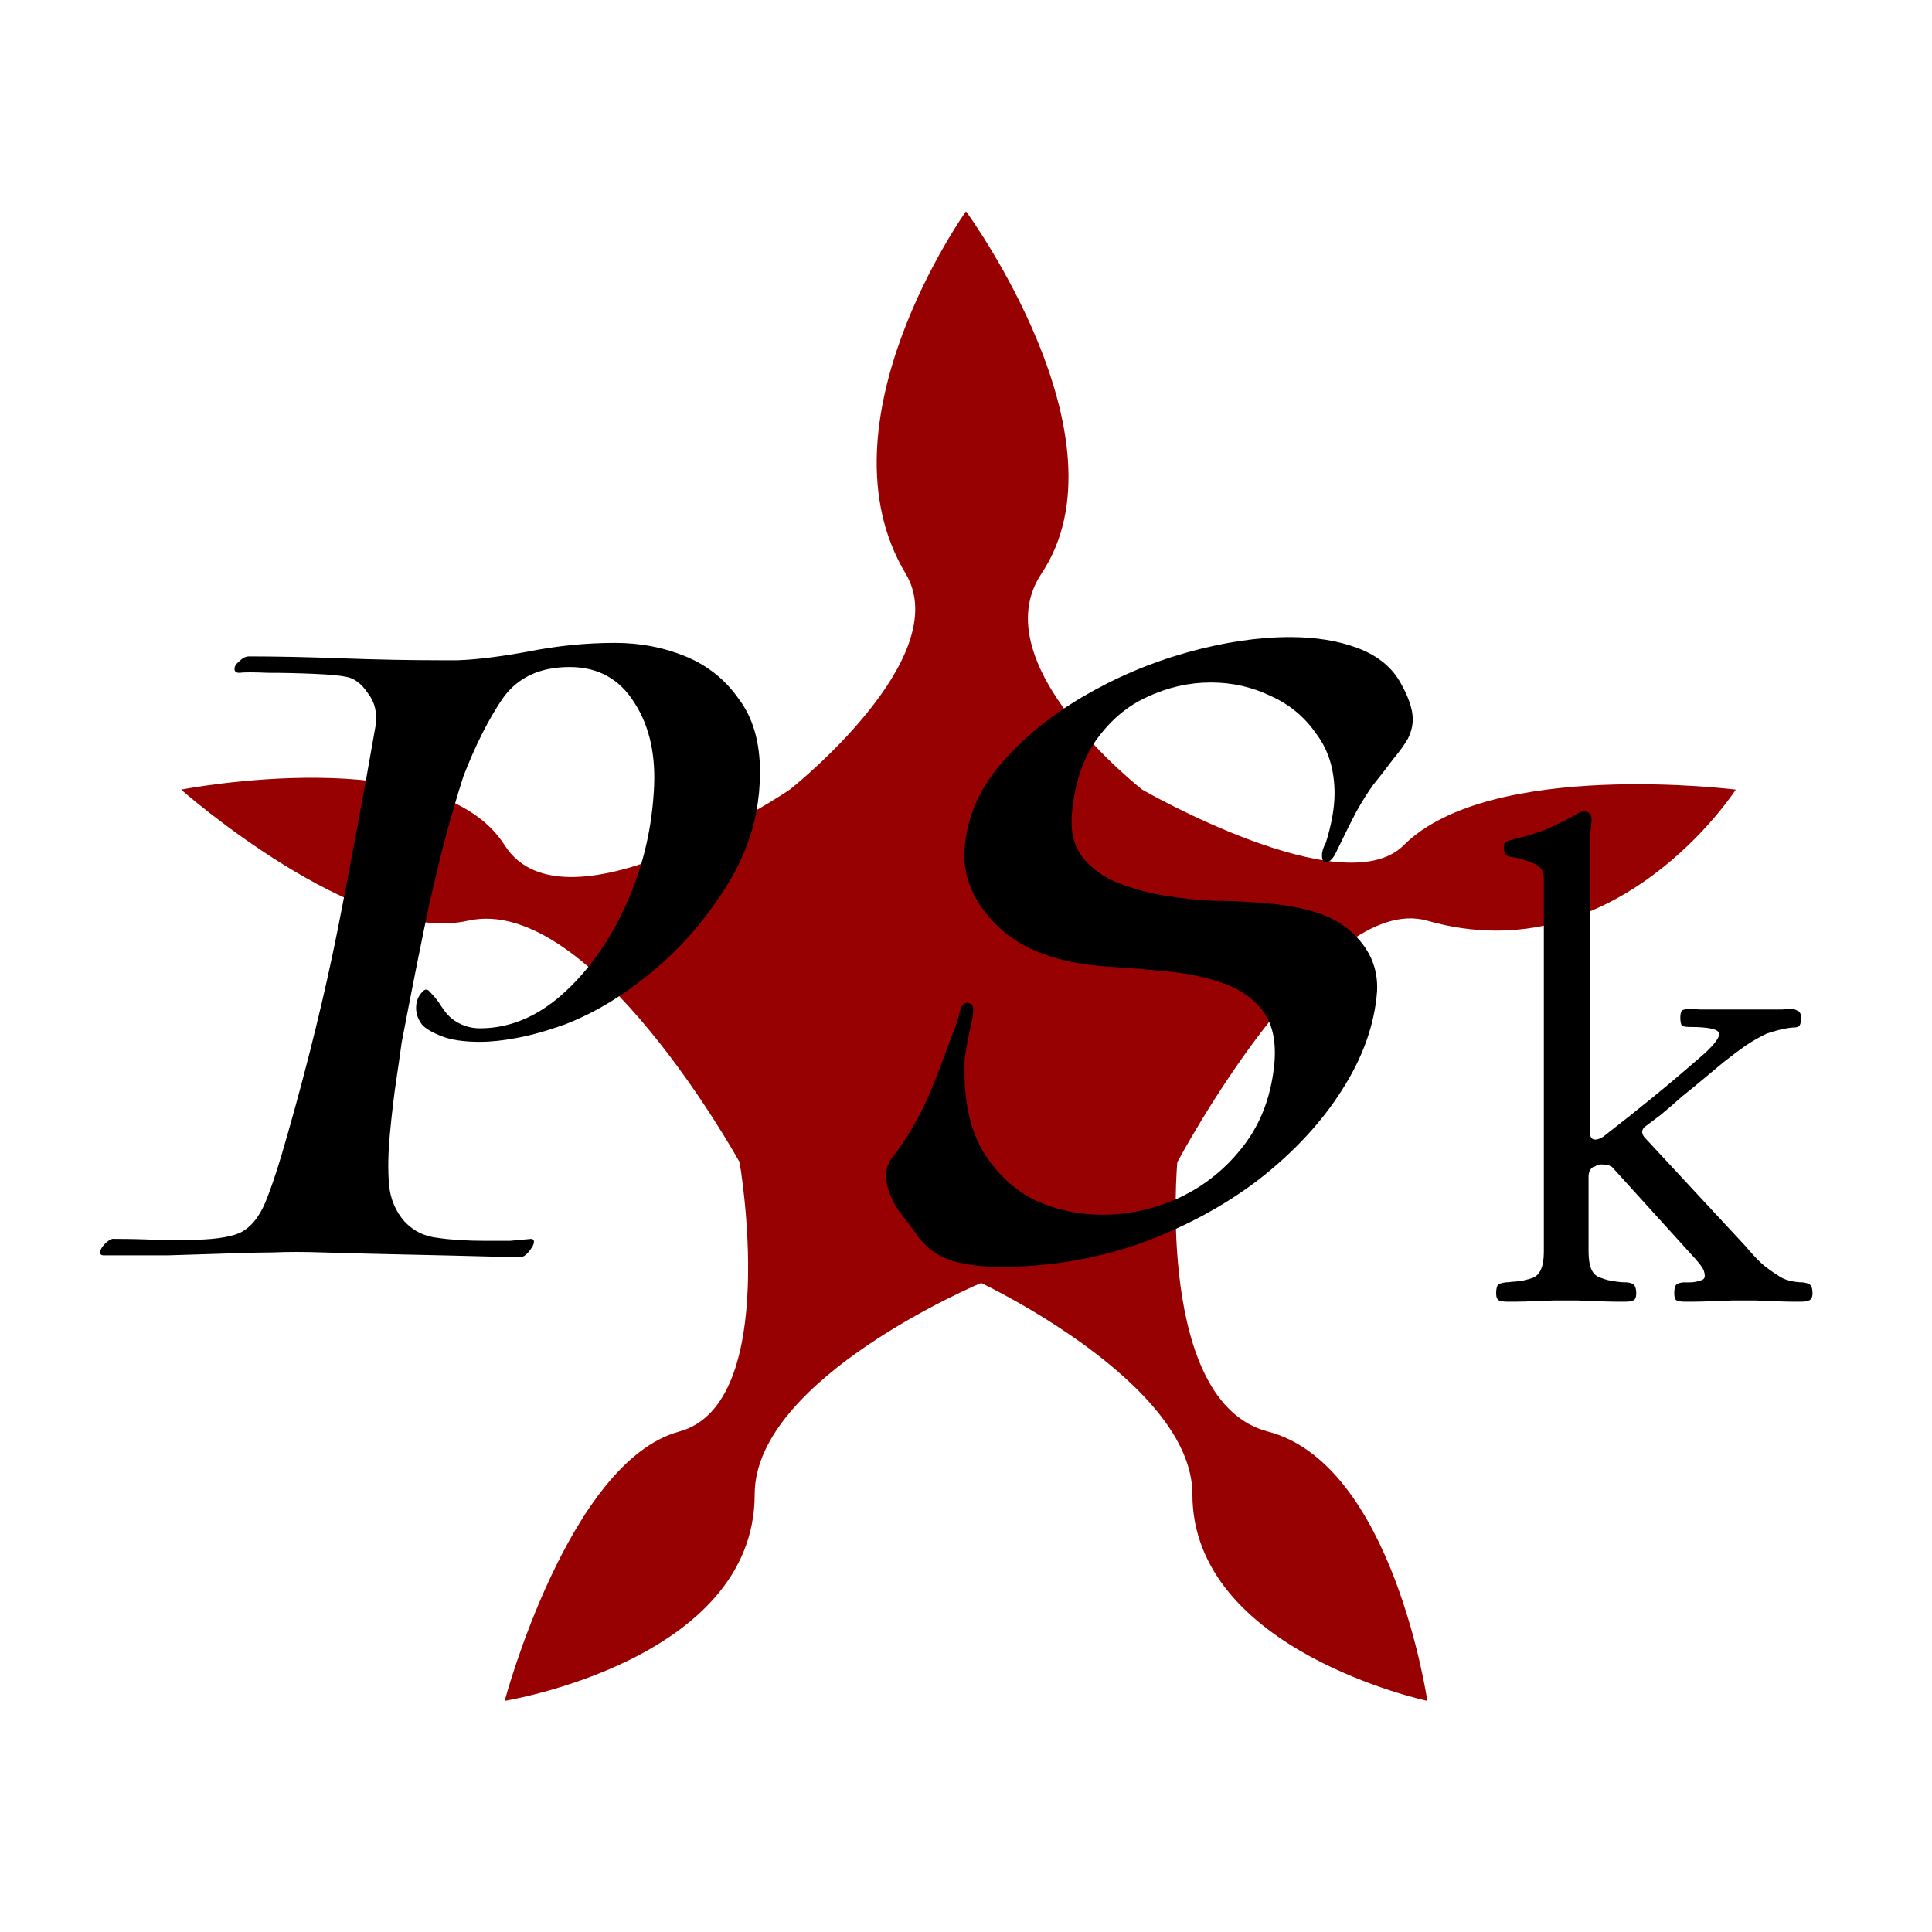 <?xml version="1.0" encoding="UTF-8"?> <svg xmlns="http://www.w3.org/2000/svg" width="64" height="64" viewBox="0 0 64 64" fill="none"><path d="M32 7C32 7 37.5 14.5 34.5 19C32.5 22 37.837 26.157 37.837 26.157C37.837 26.157 44.5 30 46.5 28C49.37 25.13 57.5 26.157 57.5 26.157C57.5 26.157 53.551 32.291 47.282 30.5C43.782 29.5 39 38.5 39 38.5C39 38.5 38.283 46.454 42 47.422C46.141 48.5 47.282 56.343 47.282 56.343C47.282 56.343 39.5 54.688 39.5 49.5C39.5 45.801 32.5 42.5 32.5 42.5C32.5 42.5 25 45.647 25 49.5C25 55 16.718 56.343 16.718 56.343C16.718 56.343 18.832 48.419 22.5 47.422C25.891 46.5 24.5 38.5 24.5 38.5C24.5 38.5 19.586 29.578 15.5 30.5C11.854 31.323 6 26.157 6 26.157C6 26.157 14.5 24.5 16.718 28C18.729 31.175 26.163 26.157 26.163 26.157C26.163 26.157 31.681 21.802 30 19C27 14 32 7 32 7Z" fill="#980101"></path><path d="M17.144 41.648C15.523 41.605 14.2 41.573 13.176 41.552C12.152 41.531 11.32 41.509 10.68 41.488C10.061 41.467 9.517 41.467 9.048 41.488C8.728 41.488 8.259 41.499 7.64 41.52C7.021 41.541 6.339 41.563 5.592 41.584C4.845 41.584 4.131 41.584 3.448 41.584H3.416C3.352 41.584 3.32 41.552 3.32 41.488C3.32 41.403 3.373 41.307 3.48 41.2C3.608 41.072 3.715 41.019 3.8 41.04C4.312 41.04 4.771 41.051 5.176 41.072C5.581 41.072 5.933 41.072 6.232 41.072C7 41.072 7.565 40.997 7.928 40.848C8.291 40.677 8.579 40.336 8.792 39.824C9.005 39.312 9.261 38.523 9.56 37.456C10.221 35.131 10.765 32.901 11.192 30.768C11.619 28.613 12.035 26.373 12.44 24.048C12.504 23.621 12.419 23.259 12.184 22.96C11.971 22.64 11.725 22.459 11.448 22.416C11.235 22.373 10.872 22.341 10.36 22.32C9.869 22.299 9.379 22.288 8.888 22.288C8.397 22.267 8.077 22.267 7.928 22.288C7.821 22.288 7.768 22.245 7.768 22.16C7.768 22.075 7.821 21.989 7.928 21.904C8.035 21.797 8.141 21.744 8.248 21.744C9.123 21.744 10.147 21.765 11.32 21.808C12.493 21.851 13.581 21.872 14.584 21.872H15.16C15.779 21.851 16.557 21.755 17.496 21.584C18.456 21.392 19.416 21.296 20.376 21.296C21.208 21.296 21.987 21.445 22.712 21.744C23.437 22.043 24.024 22.512 24.472 23.152C24.941 23.771 25.176 24.581 25.176 25.584C25.176 25.797 25.165 26.021 25.144 26.256C25.123 26.469 25.091 26.693 25.048 26.928C24.856 27.909 24.429 28.869 23.768 29.808C23.128 30.747 22.36 31.579 21.464 32.304C20.568 33.029 19.651 33.573 18.712 33.936C18.115 34.149 17.581 34.299 17.112 34.384C16.664 34.469 16.259 34.512 15.896 34.512C15.363 34.512 14.936 34.448 14.616 34.32C14.296 34.192 14.083 34.064 13.976 33.936C13.848 33.765 13.784 33.584 13.784 33.392C13.784 33.2 13.837 33.04 13.944 32.912C14.051 32.763 14.147 32.741 14.232 32.848C14.381 32.997 14.509 33.157 14.616 33.328C14.723 33.499 14.84 33.637 14.968 33.744C15.245 33.957 15.555 34.064 15.896 34.064C16.856 34.064 17.752 33.701 18.584 32.976C19.437 32.229 20.141 31.259 20.696 30.064C21.251 28.869 21.571 27.6 21.656 26.256C21.741 25.061 21.528 24.069 21.016 23.28C20.525 22.491 19.811 22.096 18.872 22.096C17.891 22.096 17.155 22.437 16.664 23.12C16.195 23.803 15.757 24.667 15.352 25.712C15.267 25.968 15.128 26.427 14.936 27.088C14.744 27.749 14.509 28.688 14.232 29.904C13.976 31.099 13.667 32.645 13.304 34.544C13.283 34.715 13.229 35.088 13.144 35.664C13.059 36.219 12.984 36.837 12.92 37.52C12.856 38.181 12.845 38.757 12.888 39.248C12.931 39.717 13.101 40.123 13.4 40.464C13.699 40.784 14.072 40.965 14.52 41.008C14.947 41.072 15.48 41.104 16.12 41.104C16.376 41.104 16.632 41.104 16.888 41.104C17.144 41.083 17.379 41.061 17.592 41.04C17.656 41.04 17.688 41.072 17.688 41.136C17.688 41.221 17.624 41.339 17.496 41.488C17.389 41.616 17.272 41.669 17.144 41.648ZM33.105 41.968C32.571 41.968 32.059 41.904 31.569 41.776C31.099 41.627 30.726 41.371 30.448 41.008C30.299 40.795 30.075 40.496 29.776 40.112C29.499 39.707 29.36 39.323 29.36 38.96C29.36 38.704 29.424 38.501 29.552 38.352C29.851 37.968 30.086 37.616 30.256 37.296C30.448 36.976 30.64 36.592 30.832 36.144C31.024 35.675 31.259 35.056 31.537 34.288C31.643 34.053 31.729 33.797 31.793 33.52C31.857 33.243 31.985 33.157 32.176 33.264C32.262 33.307 32.262 33.52 32.176 33.904C32.091 34.267 32.027 34.597 31.985 34.896C31.963 35.003 31.953 35.109 31.953 35.216C31.953 35.323 31.953 35.429 31.953 35.536C31.953 36.603 32.166 37.488 32.593 38.192C33.041 38.896 33.606 39.419 34.288 39.76C34.992 40.08 35.739 40.24 36.529 40.24C37.403 40.24 38.257 40.048 39.089 39.664C39.942 39.259 40.657 38.672 41.233 37.904C41.809 37.136 42.139 36.208 42.224 35.12C42.267 34.416 42.129 33.861 41.809 33.456C41.489 33.051 41.051 32.752 40.496 32.56C39.942 32.368 39.323 32.24 38.641 32.176C37.979 32.112 37.318 32.059 36.657 32.016C35.078 31.909 33.883 31.472 33.072 30.704C32.262 29.915 31.889 29.061 31.953 28.144C32.017 27.12 32.411 26.181 33.136 25.328C33.862 24.475 34.769 23.728 35.856 23.088C36.944 22.448 38.096 21.957 39.312 21.616C40.529 21.275 41.67 21.104 42.736 21.104C43.569 21.104 44.304 21.221 44.944 21.456C45.584 21.691 46.054 22.053 46.352 22.544C46.651 23.056 46.8 23.483 46.8 23.824C46.8 24.037 46.747 24.251 46.641 24.464C46.534 24.656 46.374 24.88 46.16 25.136C45.904 25.477 45.681 25.765 45.489 26C45.318 26.235 45.136 26.523 44.944 26.864C44.774 27.184 44.55 27.632 44.273 28.208C44.166 28.443 44.048 28.56 43.92 28.56C43.835 28.56 43.792 28.485 43.792 28.336C43.792 28.208 43.835 28.069 43.92 27.92C44.112 27.301 44.209 26.757 44.209 26.288C44.209 25.499 44.006 24.837 43.6 24.304C43.217 23.749 42.715 23.333 42.096 23.056C41.478 22.757 40.816 22.608 40.112 22.608C39.387 22.608 38.683 22.768 38.001 23.088C37.339 23.387 36.774 23.867 36.304 24.528C35.856 25.168 35.59 25.989 35.505 26.992C35.462 27.589 35.59 28.069 35.889 28.432C36.187 28.795 36.582 29.072 37.072 29.264C37.584 29.456 38.107 29.595 38.641 29.68C39.195 29.765 39.707 29.819 40.176 29.84C40.646 29.84 40.987 29.851 41.2 29.872C42.928 29.936 44.102 30.256 44.721 30.832C45.361 31.387 45.659 32.059 45.617 32.848C45.531 33.957 45.136 35.056 44.432 36.144C43.75 37.211 42.833 38.192 41.681 39.088C40.529 39.963 39.217 40.667 37.745 41.2C36.273 41.712 34.726 41.968 33.105 41.968ZM55.983 34.02C55.862 34.02 55.776 34.007 55.722 33.98C55.682 33.94 55.663 33.847 55.663 33.7C55.663 33.567 55.689 33.487 55.742 33.46C55.809 33.433 55.896 33.42 56.002 33.42C56.042 33.42 56.142 33.427 56.303 33.44C56.476 33.44 56.656 33.44 56.843 33.44C57.042 33.44 57.236 33.44 57.422 33.44C57.609 33.44 57.742 33.44 57.822 33.44C57.889 33.44 57.996 33.44 58.142 33.44C58.289 33.44 58.443 33.44 58.602 33.44C58.763 33.44 58.909 33.44 59.042 33.44C59.176 33.427 59.263 33.42 59.303 33.42C59.396 33.42 59.476 33.44 59.542 33.48C59.623 33.507 59.663 33.587 59.663 33.72C59.663 33.867 59.636 33.96 59.583 34C59.542 34.027 59.469 34.04 59.362 34.04C59.229 34.053 59.083 34.08 58.922 34.12C58.776 34.16 58.642 34.2 58.523 34.24C58.296 34.347 58.062 34.48 57.822 34.64C57.596 34.8 57.356 34.98 57.102 35.18C56.956 35.3 56.756 35.467 56.502 35.68C56.249 35.893 55.989 36.107 55.722 36.32C55.469 36.547 55.229 36.753 55.002 36.94C54.776 37.113 54.616 37.233 54.523 37.3C54.456 37.34 54.416 37.393 54.403 37.46C54.389 37.513 54.409 37.58 54.462 37.66L57.822 41.28C58.023 41.52 58.203 41.713 58.362 41.86C58.536 42.007 58.709 42.133 58.883 42.24C58.989 42.32 59.116 42.38 59.263 42.42C59.422 42.46 59.576 42.48 59.722 42.48C59.829 42.493 59.909 42.52 59.962 42.56C60.016 42.613 60.042 42.707 60.042 42.84C60.042 42.973 60.002 43.053 59.922 43.08C59.856 43.107 59.776 43.12 59.682 43.12C59.642 43.12 59.529 43.12 59.343 43.12C59.169 43.12 58.983 43.113 58.782 43.1C58.569 43.1 58.369 43.093 58.182 43.08C57.996 43.08 57.869 43.08 57.803 43.08C57.722 43.08 57.576 43.08 57.362 43.08C57.163 43.093 56.956 43.1 56.742 43.1C56.516 43.113 56.309 43.12 56.123 43.12C55.949 43.12 55.843 43.12 55.803 43.12C55.696 43.12 55.609 43.107 55.542 43.08C55.489 43.053 55.462 42.973 55.462 42.84C55.462 42.707 55.483 42.613 55.523 42.56C55.562 42.52 55.642 42.493 55.763 42.48C55.843 42.48 55.916 42.48 55.983 42.48C56.049 42.48 56.116 42.473 56.182 42.46C56.236 42.447 56.282 42.433 56.322 42.42C56.376 42.407 56.416 42.387 56.443 42.36C56.483 42.307 56.483 42.22 56.443 42.1C56.403 41.993 56.296 41.847 56.123 41.66L53.403 38.66C53.349 38.62 53.269 38.593 53.163 38.58C53.056 38.567 52.969 38.573 52.903 38.6C52.836 38.64 52.803 38.66 52.803 38.66C52.803 38.66 52.809 38.647 52.822 38.62C52.836 38.607 52.843 38.6 52.843 38.6C52.856 38.587 52.843 38.6 52.803 38.64C52.736 38.68 52.689 38.727 52.663 38.78C52.636 38.833 52.623 38.9 52.623 38.98V41.46C52.623 41.713 52.656 41.913 52.722 42.06C52.789 42.207 52.903 42.3 53.062 42.34C53.196 42.393 53.329 42.427 53.462 42.44C53.596 42.467 53.742 42.48 53.903 42.48C54.009 42.493 54.083 42.52 54.123 42.56C54.176 42.613 54.203 42.707 54.203 42.84C54.203 42.973 54.169 43.053 54.102 43.08C54.036 43.107 53.956 43.12 53.862 43.12C53.809 43.12 53.689 43.12 53.502 43.12C53.329 43.12 53.129 43.113 52.903 43.1C52.689 43.1 52.483 43.093 52.282 43.08C52.083 43.08 51.943 43.08 51.862 43.08C51.782 43.08 51.642 43.08 51.443 43.08C51.256 43.093 51.056 43.1 50.843 43.1C50.629 43.113 50.429 43.12 50.242 43.12C50.069 43.12 49.962 43.12 49.922 43.12C49.816 43.12 49.729 43.107 49.663 43.08C49.596 43.053 49.562 42.973 49.562 42.84C49.562 42.707 49.583 42.613 49.623 42.56C49.676 42.52 49.763 42.493 49.883 42.48C49.949 42.48 50.016 42.473 50.083 42.46C50.163 42.46 50.236 42.453 50.303 42.44C50.383 42.44 50.456 42.427 50.523 42.4C50.602 42.387 50.676 42.367 50.742 42.34C50.876 42.3 50.976 42.207 51.042 42.06C51.109 41.913 51.142 41.713 51.142 41.46V29.1C51.142 28.86 51.042 28.7 50.843 28.62C50.642 28.527 50.416 28.453 50.163 28.4C50.109 28.4 50.062 28.393 50.023 28.38C49.983 28.367 49.943 28.353 49.903 28.34C49.876 28.313 49.856 28.287 49.843 28.26C49.829 28.22 49.822 28.167 49.822 28.1C49.822 28.047 49.822 28.007 49.822 27.98C49.836 27.94 49.856 27.913 49.883 27.9C49.909 27.873 49.936 27.86 49.962 27.86C50.002 27.847 50.056 27.827 50.123 27.8C50.509 27.72 50.869 27.613 51.203 27.48C51.549 27.333 51.896 27.16 52.242 26.96C52.362 26.88 52.476 26.86 52.583 26.9C52.689 26.94 52.736 27.04 52.722 27.2C52.682 27.533 52.663 27.907 52.663 28.32C52.663 28.72 52.663 29.02 52.663 29.22V37.46C52.663 37.62 52.703 37.713 52.782 37.74C52.862 37.767 52.969 37.74 53.102 37.66C53.703 37.193 54.256 36.753 54.763 36.34C55.269 35.927 55.836 35.447 56.462 34.9C56.822 34.567 56.983 34.34 56.943 34.22C56.903 34.087 56.583 34.02 55.983 34.02Z" fill="black"></path></svg> 